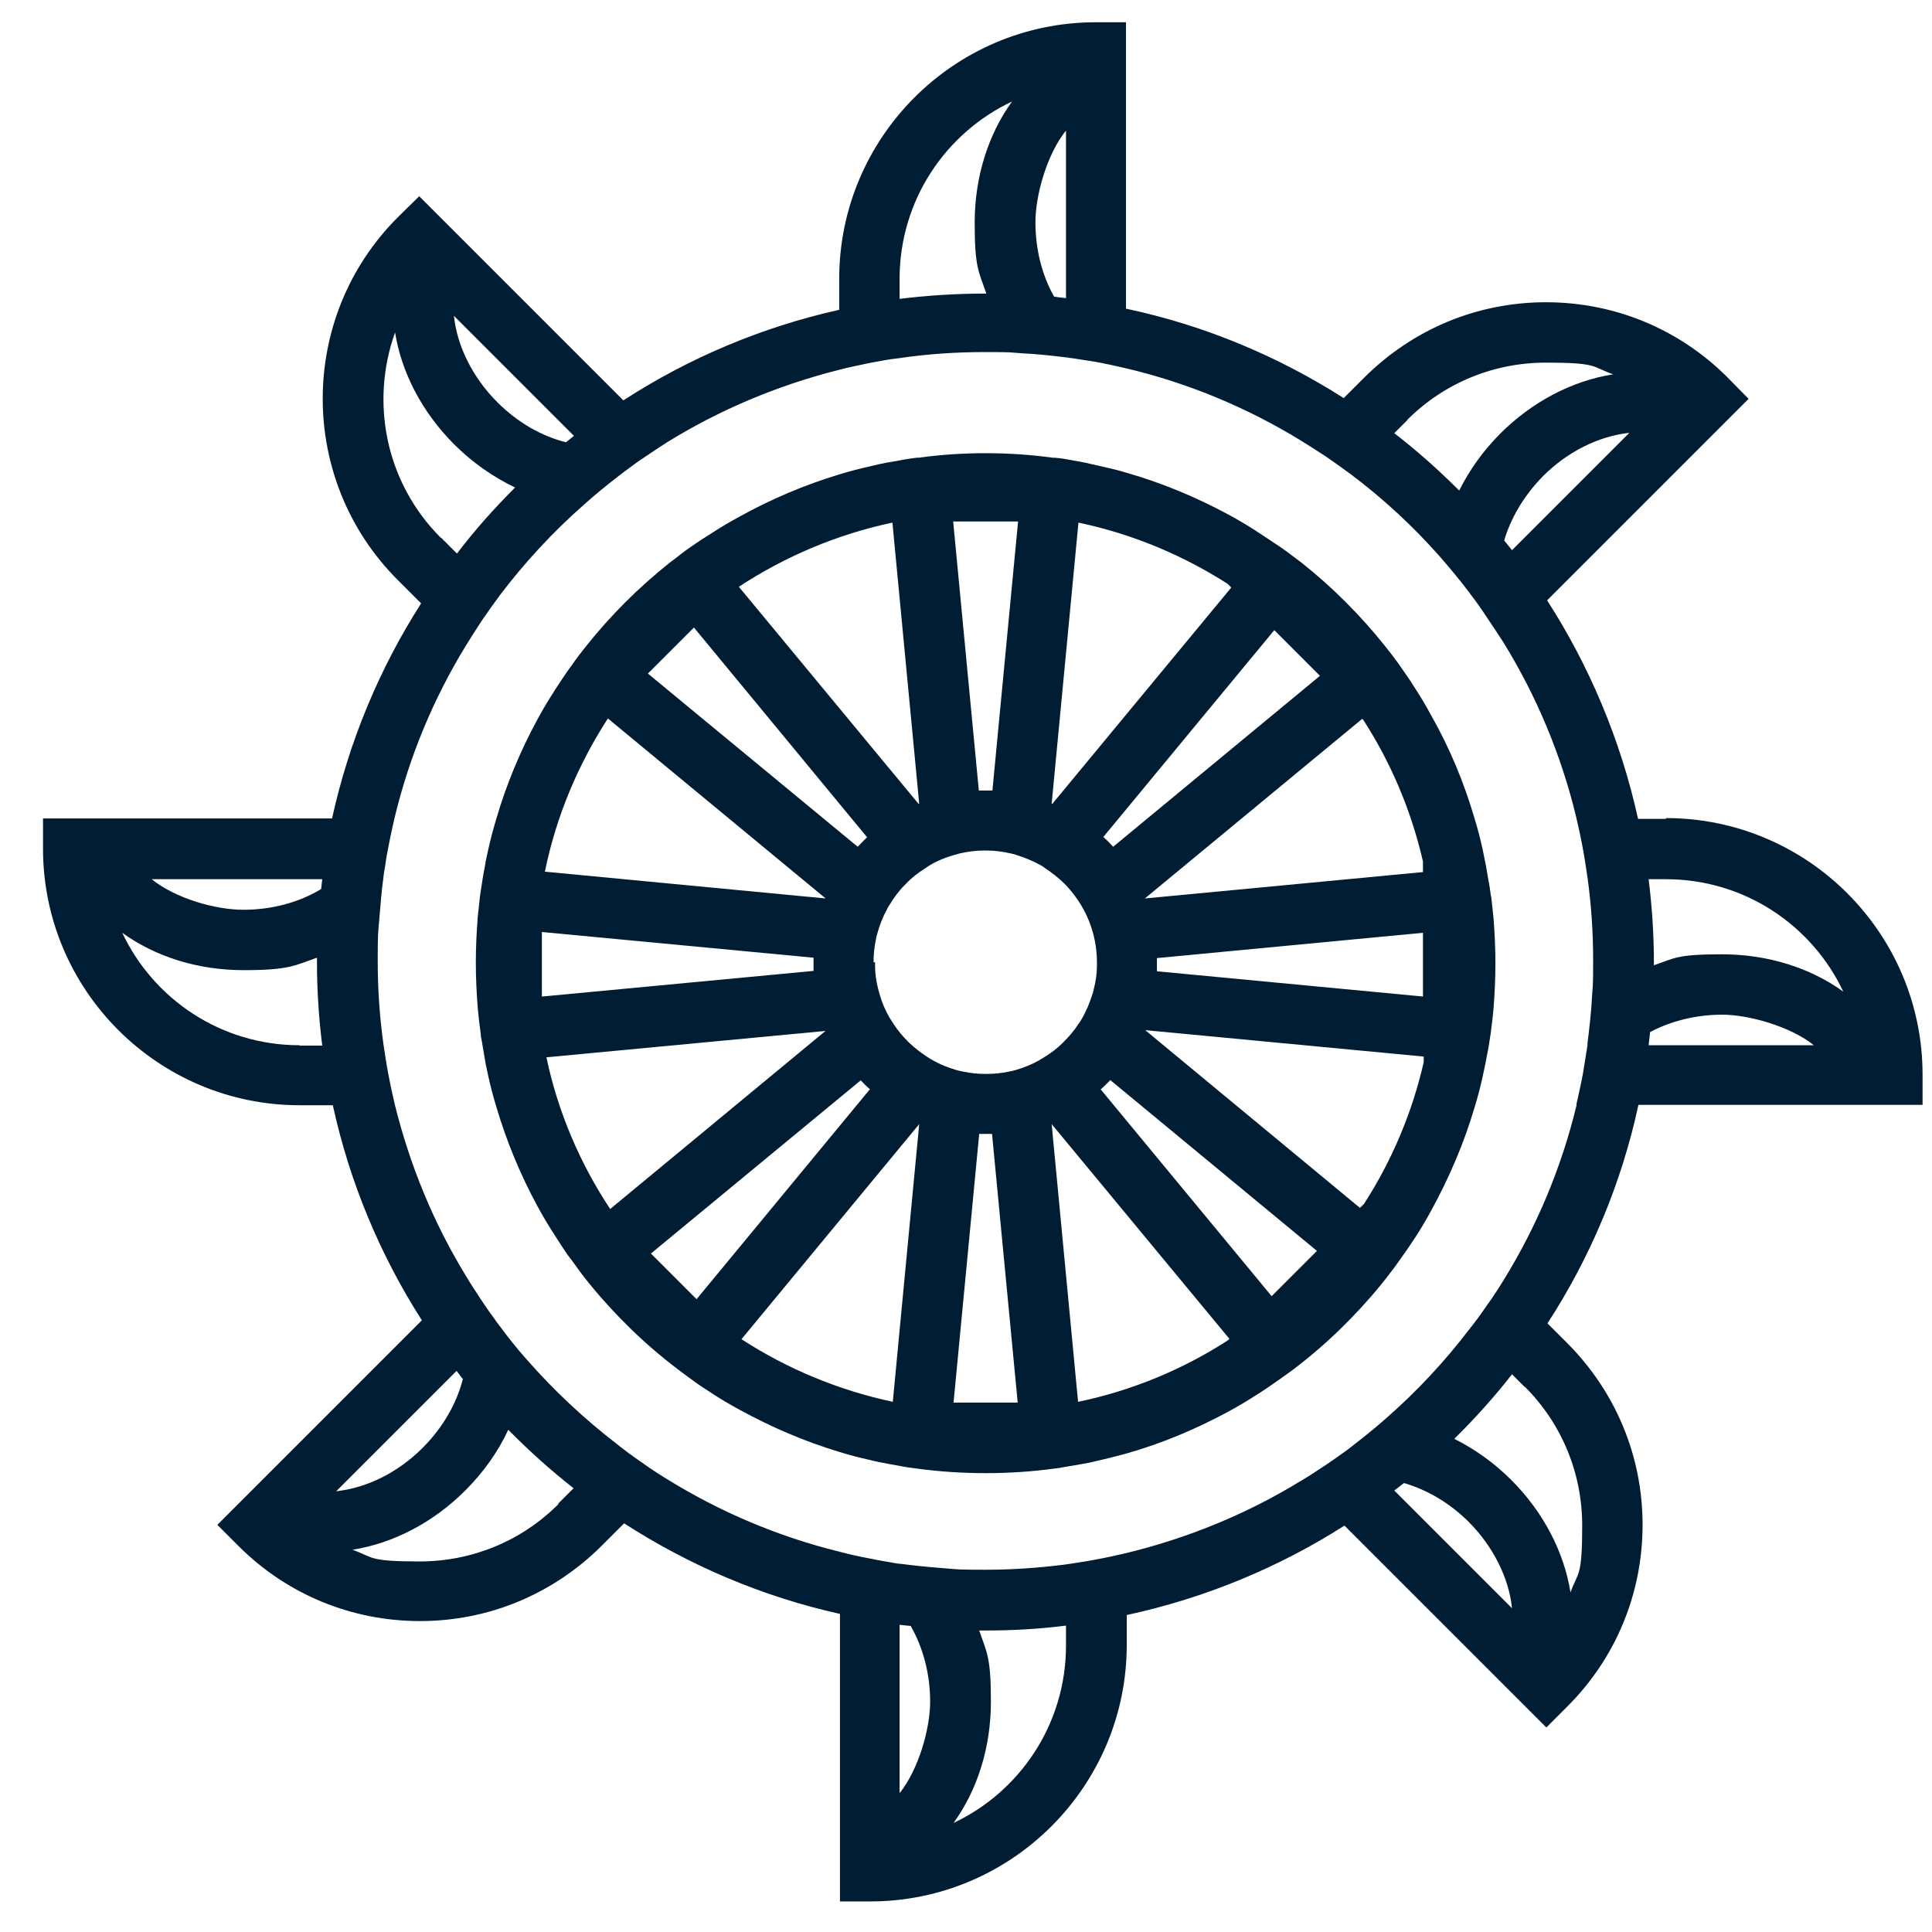 <?xml version="1.0" encoding="UTF-8"?>
<svg id="Layer_1" xmlns="http://www.w3.org/2000/svg" version="1.1" viewBox="0 0 512 512">
  <!-- Generator: Adobe Illustrator 29.6.0, SVG Export Plug-In . SVG Version: 2.1.1 Build 207)  -->
  <defs>
    <style>
      .st0 {
        fill: #001d34;
      }
    </style>
  </defs>
  <path class="st0" d="M441.5,217h-7.4c-4.6-20.9-12.9-40.5-24.1-57.9l52-52,1.4-1.4-5.6-5.7c-12.8-12.8-29.9-19.9-48.1-19.9s-35.2,7.1-48.1,19.9l-5.5,5.5c-17.4-11.1-36.9-19.3-57.7-23.7V5.9h-8c-37.5,0-68,30.5-68,68v8.2c-20.6,4.6-39.9,12.8-57.2,24l-52.7-52.7-1.4-1.4-5.7,5.6c-26.5,26.5-26.5,69.6,0,96.1l6.2,6.2c-11,17.2-19.1,36.5-23.6,57H11.4v8c0,37.5,30.5,68,68,68h8.8c4.5,20.6,12.6,39.8,23.6,57l-54.2,54.2,5.6,5.6c12.8,12.8,29.9,19.9,48.1,19.9s35.2-7.1,48.1-19.9l6-6c17.2,11.1,36.5,19.4,57.2,24v76.2h8c37.5,0,68-30.5,68-68v-7.9c20.8-4.5,40.3-12.6,57.7-23.7l53.5,53.5,5.6-5.6c12.8-12.8,19.9-29.9,19.9-48.1s-7.1-35.2-19.9-48.1l-5.3-5.3c11.3-17.4,19.6-37,24.1-57.9h75.3v-8c0-37.5-30.5-68-68-68ZM417.8,292.9c-4,16.6-10.6,32.2-19.3,46.3-1.4,2.3-2.9,4.6-4.5,6.8-1.5,2.2-3.1,4.4-4.8,6.5-6.5,8.5-13.8,16.3-21.8,23.3-3,2.7-6.2,5.2-9.4,7.7-.3.2-.6.5-.9.7-1.9,1.4-3.8,2.7-5.7,4h0c-2.3,1.5-4.5,3-6.9,4.4h0c-14.1,8.6-29.6,15-46.1,19-2.6.6-5.3,1.2-8,1.7-2.6.5-5.3.9-8,1.3-7,.9-14.1,1.4-21.3,1.4s-7.3-.1-10.9-.4c-4-.3-7.9-.7-11.8-1.2-.7,0-1.3-.2-2-.3-2-.3-4-.7-6-1.1h0c-2.7-.5-5.4-1.1-8-1.8-16.3-4-31.7-10.6-45.6-19.2-2.3-1.4-4.6-2.9-6.8-4.5-2.2-1.5-4.4-3.1-6.5-4.8-8.7-6.7-16.7-14.2-23.9-22.4-2.5-2.8-4.9-5.8-7.1-8.8-.6-.8-1.3-1.7-1.9-2.6-1-1.3-1.9-2.7-2.8-4-1.5-2.3-3-4.5-4.4-6.9h0c-8.5-13.9-14.8-29.2-18.8-45.4-.6-2.6-1.2-5.3-1.7-8-.5-2.6-.9-5.3-1.3-8-1-7.2-1.5-14.5-1.5-22s.1-7.3.4-10.8c.3-3.8.6-7.5,1.1-11.2.1-1.1.3-2.2.5-3.3.2-1.6.5-3.2.8-4.7.5-2.7,1.1-5.4,1.7-8,3.9-16.2,10.3-31.5,18.8-45.4,1.4-2.3,2.9-4.6,4.4-6.9,1.5-2.2,3.1-4.4,4.7-6.6,6.6-8.7,14.1-16.8,22.3-24,2.8-2.5,5.7-4.9,8.7-7.2.7-.6,1.5-1.1,2.2-1.7,1.4-1,2.8-2.1,4.3-3.1,2.2-1.5,4.5-3,6.8-4.5h0c13.9-8.6,29.3-15.1,45.6-19.2,2.6-.7,5.3-1.2,8-1.8,2.6-.5,5.3-1,8-1.3,7.4-1.1,15-1.6,22.7-1.6s6.3.1,9.4.3c4,.2,7.9.6,11.9,1.1.5,0,1.1.2,1.6.2,2.1.3,4.3.7,6.4,1h0c2.7.5,5.4,1.1,8,1.7,16.5,3.9,32,10.4,46.1,19,2.3,1.4,4.6,2.9,6.9,4.4,2.2,1.5,4.4,3.1,6.6,4.7,8.5,6.4,16.3,13.6,23.4,21.6,2.7,3.1,5.3,6.2,7.8,9.5.2.2.3.4.5.7,1.5,1.9,2.9,3.9,4.2,5.9h0c1.5,2.2,3,4.5,4.5,6.8,8.7,14.1,15.3,29.7,19.3,46.3.6,2.6,1.2,5.3,1.7,8,.5,2.6.9,5.3,1.3,8,1,7.2,1.5,14.5,1.5,22s-.1,6.4-.3,9.6c-.2,4.2-.7,8.3-1.2,12.4,0,.2,0,.3,0,.5-.4,2.5-.8,5-1.2,7.5-.5,2.7-1.1,5.3-1.7,8ZM404.1,367.5c9.8,9.8,15.2,22.9,15.2,36.8s-1.1,12.1-3.1,17.7c-1.7-10.6-7.1-21.2-15.7-29.8-4.5-4.5-9.7-8.2-15.1-10.9,5.5-5.4,10.6-11.1,15.3-17.1l3.4,3.4ZM372,393c6.2,1.8,12.2,5.3,17.2,10.3,6.6,6.6,10.7,15,11.5,22.9l-31.2-31.2c.9-.7,1.7-1.3,2.6-2ZM282.5,436.1c0,20.8-12.2,38.7-29.8,47,6.3-8.7,9.9-20,9.9-32.1s-1.1-13-3.1-18.9c.6,0,1.2,0,1.7,0,7.2,0,14.3-.4,21.3-1.3v5.2h0ZM241.4,431c3.2,5.6,5.1,12.6,5.1,19.9s-3.1,18.1-8.1,24.3v-44.6c1,.1,2,.2,3,.3ZM148,398.6c-9.8,9.8-22.9,15.2-36.8,15.2s-12.1-1.1-17.8-3.1c10.8-1.7,21.4-7.2,29.9-15.7,4.9-4.9,8.7-10.3,11.4-16.1,5.4,5.5,11.2,10.7,17.3,15.5l-4.1,4.1ZM122.7,365.3c-1.6,6.5-5.3,13-10.7,18.4-6.6,6.6-14.8,10.6-22.9,11.5l31.9-31.9c.5.7,1.1,1.4,1.6,2.1ZM79.4,277c-20.8,0-38.7-12.2-47-29.8,8.7,6.3,20,9.9,32.1,9.9s13.5-1.2,19.5-3.3c0,.4,0,.8,0,1.3,0,7.4.5,14.8,1.4,22h-6ZM85.1,235.6c-5.7,3.5-13,5.5-20.6,5.5s-18.1-3.1-24.3-8.1h45.2c-.1.9-.2,1.7-.3,2.6ZM116.8,142.5c-14.7-14.7-18.7-36-12.1-54.4,1.7,10.6,7.1,21.1,15.7,29.7,4.8,4.8,10.3,8.6,16.1,11.4-5.5,5.5-10.7,11.3-15.4,17.5l-4.2-4.2ZM152.1,115.5c-.7.6-1.4,1.1-2.1,1.7-6.5-1.6-12.9-5.3-18.2-10.6-6.6-6.6-10.7-15-11.5-22.9l31.8,31.8ZM238.4,73.9c0-20.8,12.2-38.7,29.8-47-6.3,8.7-9.9,20-9.9,32.1s1.1,13,3.1,18.8c-.1,0-.2,0-.3,0-7.7,0-15.3.5-22.7,1.4v-5.4h0ZM279.4,78.7c-3.2-5.6-5-12.5-5-19.8s3.1-18.1,8.1-24.3v44.4c-1-.1-2.1-.2-3.1-.4ZM372.9,111.3c9.8-9.8,22.9-15.2,36.8-15.2s12.1,1.1,17.8,3.1c-10.8,1.7-21.4,7.2-29.9,15.7-4.6,4.6-8.2,9.7-10.9,15.1-5.4-5.4-11.1-10.5-17.2-15.2l3.5-3.5ZM398.6,143.3c1.8-6.1,5.3-12,10.3-17.1,6.6-6.6,14.8-10.6,22.9-11.5l-31.1,31.1c-.7-.9-1.4-1.7-2.1-2.6ZM441.5,233c20.8,0,38.7,12.2,47,29.8-8.7-6.3-20-9.9-32.1-9.9s-12.5,1-18.1,2.9c0-.3,0-.5,0-.8,0-7.4-.5-14.8-1.4-22h4.6ZM437.3,273.5c5.5-2.9,12.1-4.6,19.1-4.6s18.1,3.1,24.3,8.1h-43.8c.1-1.1.3-2.3.4-3.5Z"/>
  <path class="st0" d="M395.1,237.4c-.2-1.5-.4-3-.7-4.4-.2-1.2-.4-2.3-.6-3.5-.3-1.5-.6-3-.9-4.5-.6-2.7-1.3-5.4-2.1-8-2.8-9.6-6.6-18.7-11.4-27.2-1.3-2.4-2.7-4.8-4.2-7.1-.5-.8-1.1-1.7-1.6-2.5-1-1.4-1.9-2.8-2.9-4.2-.6-.8-1.1-1.5-1.7-2.3-.6-.8-1.2-1.5-1.8-2.3-6.6-8.3-14.1-15.8-22.3-22.3-.5-.4-1.1-.8-1.6-1.2-1.3-1-2.5-1.9-3.8-2.8-.9-.6-1.8-1.2-2.7-1.8-1.4-.9-2.7-1.8-4.1-2.7-2.3-1.5-4.7-2.9-7.1-4.2-8.5-4.6-17.6-8.4-27-11.1-2.6-.8-5.3-1.4-8-2-1-.2-2.1-.5-3.1-.7-1.6-.3-3.2-.6-4.9-.9-1-.2-2-.3-3.1-.4-.2,0-.3,0-.5,0-5.8-.8-11.8-1.2-17.8-1.2s-12,.4-17.8,1.2c-.2,0-.3,0-.5,0-1.5.2-3,.4-4.4.7-1.2.2-2.3.4-3.5.6-1.5.3-3,.6-4.5,1-2.7.6-5.4,1.3-8,2.1-9.3,2.8-18.2,6.6-26.5,11.2-2.4,1.3-4.8,2.7-7.1,4.2-1.1.7-2.2,1.4-3.3,2.1-1.2.8-2.3,1.6-3.5,2.4-1,.7-2,1.5-3,2.3-.5.4-1.1.8-1.6,1.2-8.3,6.6-15.8,14.1-22.3,22.3-.6.8-1.2,1.5-1.8,2.3-.6.8-1.2,1.6-1.8,2.5-1,1.3-1.9,2.7-2.8,4-.7,1.1-1.5,2.2-2.2,3.4-1.5,2.3-2.9,4.7-4.2,7.1-4.5,8.3-8.2,17.1-10.9,26.4-.8,2.6-1.5,5.3-2.1,8-.3,1.5-.7,3-.9,4.5-.3,1.5-.6,3.1-.8,4.6-.2,1.1-.3,2.2-.5,3.3-.2,1.9-.4,3.7-.6,5.6-.3,3.9-.5,7.9-.5,12s.2,8,.5,12c.2,2.3.5,4.6.8,6.9,0,.7.2,1.4.3,2,.3,2,.7,3.9,1,5.9.2,1.1.5,2.2.7,3.3.6,2.7,1.3,5.4,2.1,8,2.7,9.2,6.4,18.1,10.9,26.4,1.3,2.4,2.7,4.8,4.2,7.1.9,1.4,1.8,2.8,2.7,4.2.7,1.1,1.5,2.2,2.3,3.2.8,1.1,1.6,2.2,2.4,3.3,3.2,4.2,6.7,8.2,10.4,12l2.7,2.7c4,3.9,8.2,7.5,12.7,10.9.8.6,1.6,1.2,2.4,1.8,1.4,1,2.7,2,4.1,2.9.9.6,1.7,1.1,2.6,1.7,2.3,1.5,4.7,2.9,7.1,4.2,8.4,4.6,17.2,8.4,26.5,11.2,2.6.8,5.3,1.5,8,2.1,1.5.4,3.1.7,4.7,1,1.1.2,2.2.4,3.3.6,1.5.3,3,.5,4.6.7,5.9.8,12,1.2,18.1,1.2s12.2-.4,18.1-1.2c1.1-.1,2.1-.3,3.2-.5,1.6-.3,3.2-.5,4.7-.8,1.1-.2,2.2-.4,3.3-.7,2.7-.6,5.4-1.3,8-2,9.5-2.7,18.5-6.5,27-11.1,2.4-1.3,4.8-2.7,7.1-4.2,1.2-.7,2.3-1.5,3.4-2.2,1.1-.8,2.2-1.5,3.3-2.3,1.1-.8,2.1-1.5,3.2-2.3,4.5-3.4,8.7-7,12.7-10.9l2.7-2.7c3.7-3.8,7.2-7.8,10.4-12,.8-1,1.5-2,2.3-3.1.8-1.1,1.6-2.3,2.4-3.4.7-1.1,1.5-2.2,2.2-3.3,1.5-2.3,2.9-4.7,4.2-7.1,4.7-8.6,8.6-17.7,11.4-27.2.8-2.6,1.5-5.3,2.1-8,.2-1.1.5-2.2.7-3.3.3-1.6.6-3.1.9-4.7.2-1.1.3-2.1.5-3.2.3-2.3.6-4.6.8-6.9.3-3.9.5-7.9.5-12s-.2-8-.5-12c-.2-1.9-.4-3.7-.6-5.6ZM325.3,154.7l1,1-47.4,57.3c0,0-.1,0-.2,0l7.1-74.5c14.3,3,27.6,8.6,39.5,16.2ZM377.2,264.1l-70.6-6.7c0-.8,0-1.6,0-2.4s0-.8,0-1.1l70.5-6.7v17h0ZM143.7,247l71.9,6.8c0,.4,0,.8,0,1.1,0,.8,0,1.6,0,2.4l-72,6.8v-17.2ZM269.8,138.2l-6.8,71.3c-.6,0-1.2,0-1.8,0s-1.2,0-1.8,0l-6.8-71.3h17.2ZM229.9,221.8c-.9.8-1.7,1.7-2.6,2.6l-55.6-45.9,12.2-12.2,45.9,55.6ZM231.5,255c0-2,.2-4,.6-5.9.1-.6.2-1.1.4-1.7.6-2.2,1.4-4.3,2.5-6.3.2-.5.5-.9.8-1.4,1.1-1.8,2.4-3.6,3.9-5.1.1-.1.3-.3.4-.4,1.5-1.6,3.2-2.9,5.1-4.1.4-.3.8-.5,1.2-.8,2-1.2,4.2-2.1,6.4-2.7.4-.1.9-.2,1.4-.4,2.1-.5,4.3-.8,6.6-.8.1,0,.2,0,.3,0s.2,0,.3,0c2.3,0,4.4.3,6.6.8.5.1.9.2,1.4.4,2.3.7,4.4,1.6,6.4,2.7.4.2.8.5,1.2.8,1.8,1.2,3.6,2.6,5.1,4.1.1.1.3.3.4.4,1.5,1.6,2.8,3.3,3.9,5.1.3.5.5.9.8,1.4,1.1,2,1.9,4.1,2.5,6.3.1.5.3,1.1.4,1.7.4,1.9.6,3.9.6,5.9s0,.2,0,.4c0,.2,0,.3,0,.5,0,2.1-.3,4.1-.8,6.1-.1.6-.3,1.2-.5,1.8-.7,2.1-1.5,4.1-2.6,6-.3.6-.7,1.2-1.1,1.7-1.1,1.7-2.4,3.2-3.8,4.6-.1.1-.2.2-.3.3-1.4,1.4-3,2.6-4.6,3.6-.6.4-1.2.7-1.8,1.1-1.8,1-3.8,1.8-5.8,2.4-.7.2-1.4.4-2.1.5-1.9.4-3.8.6-5.8.6,0,0-.1,0-.2,0s-.1,0-.2,0c-2,0-3.9-.2-5.8-.6-.7-.1-1.4-.3-2.1-.5-2-.6-4-1.4-5.8-2.4-.6-.3-1.2-.7-1.8-1.1-1.7-1.1-3.2-2.3-4.6-3.6-.1-.1-.2-.2-.3-.3-1.4-1.4-2.7-2.9-3.8-4.6-.4-.6-.7-1.1-1.1-1.7-1.1-1.9-2-3.9-2.6-6-.2-.6-.3-1.2-.5-1.8-.5-2-.8-4-.8-6.1,0-.2,0-.3,0-.5,0-.1,0-.2,0-.4ZM292.4,221.8l45.3-54.8,12.1,12.1-54.8,45.3c-.8-.9-1.7-1.8-2.6-2.6ZM230.5,288.7l-45.9,55.6-12.1-12.1,55.6-45.9c.8.8,1.6,1.7,2.5,2.4ZM252.7,371.7l6.8-71.2c.6,0,1.1,0,1.7,0s1.1,0,1.7,0l6.8,71.2h-17ZM294.2,286.2l54.8,45.3-12,12-45.3-54.8c.9-.8,1.7-1.6,2.5-2.4ZM243.4,213l-47.6-57.5c12.2-8,26-13.9,40.7-17l7.1,74.5c0,0-.1,0-.2,0ZM377.2,231.1l-73.8,7s0,0,0,0l57.6-47.6.3.3c7.3,11.3,12.7,24,15.8,37.5v2.8h0ZM161.1,190.4l57.7,47.7s0,0,0,0l-74.4-7.1c3-14.7,8.8-28.4,16.7-40.6ZM218.9,273.1l-57.2,47.3c-8-12.1-13.8-25.6-16.9-40.2l74.1-7ZM196.5,354.9l47.1-57-7,73.6c-14.5-3.1-28.1-8.8-40.1-16.6ZM285.7,371.5l-7-73.6,47.1,56.9-.4.4c-11.9,7.7-25.3,13.3-39.7,16.3ZM361.4,319.1l-1,1-56.9-47.1,73.8,7v1.5c-3.1,13.5-8.5,26.2-15.8,37.5Z"/>
</svg>